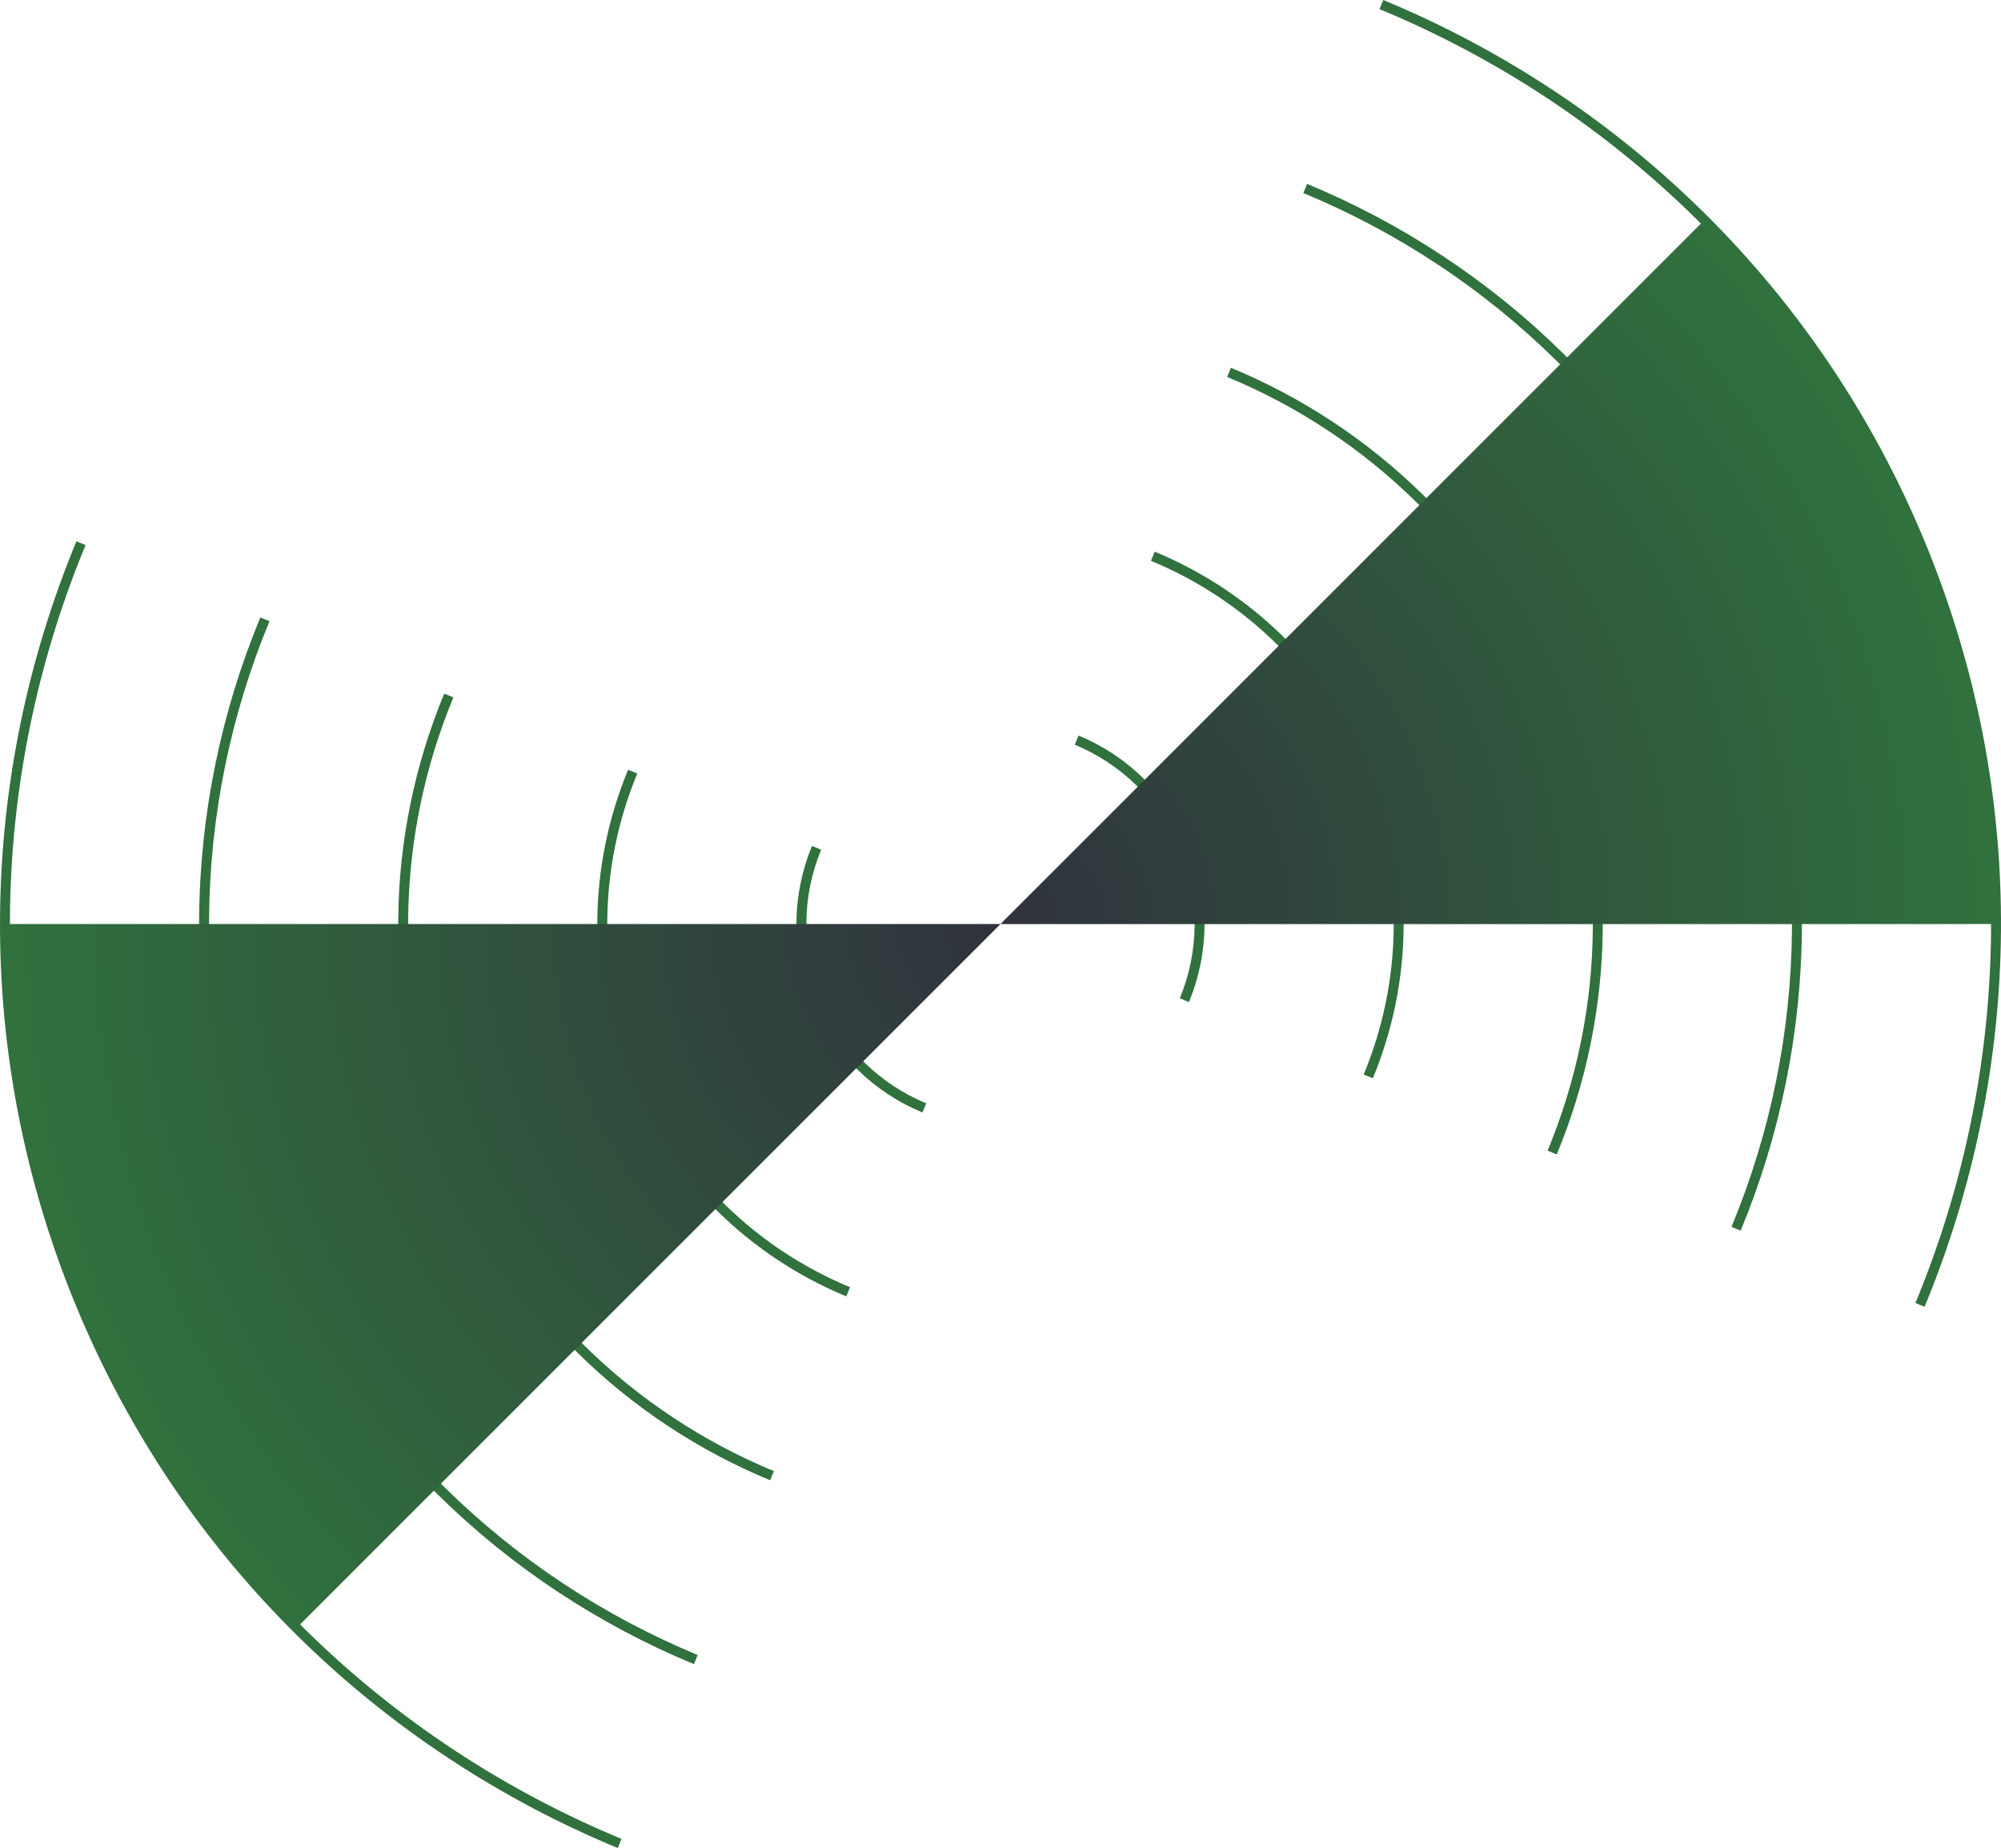 <?xml version="1.0" encoding="UTF-8" standalone="no"?>
<!-- Created with Inkscape (http://www.inkscape.org/) -->

<svg
   width="100.525mm"
   height="92.847mm"
   viewBox="0 0 100.525 92.847"
   version="1.1"
   id="svg1"
   inkscape:version="1.3.2 (091e20ef0f, 2023-11-25)"
   sodipodi:docname="butterfly-green.svg"
   xmlns:inkscape="http://www.inkscape.org/namespaces/inkscape"
   xmlns:sodipodi="http://sodipodi.sourceforge.net/DTD/sodipodi-0.dtd"
   xmlns:xlink="http://www.w3.org/1999/xlink"
   xmlns="http://www.w3.org/2000/svg"
   xmlns:svg="http://www.w3.org/2000/svg">
  <sodipodi:namedview
     id="namedview1"
     pagecolor="#505050"
     bordercolor="#eeeeee"
     borderopacity="1"
     inkscape:showpageshadow="0"
     inkscape:pageopacity="0"
     inkscape:pagecheckerboard="0"
     inkscape:deskcolor="#505050"
     inkscape:document-units="mm"
     inkscape:zoom="0.2102413"
     inkscape:cx="187.87935"
     inkscape:cy="175.98826"
     inkscape:window-width="1916"
     inkscape:window-height="1092"
     inkscape:window-x="0"
     inkscape:window-y="0"
     inkscape:window-maximized="0"
     inkscape:current-layer="layer1" />
  <defs
     id="defs1">
    <radialGradient
       inkscape:collect="always"
       xlink:href="#linearGradient122"
       id="radialGradient64-2"
       gradientUnits="userSpaceOnUse"
       gradientTransform="matrix(2.682,-1.111,1.111,2.682,-501.38,-352.402)"
       cx="77.822"
       cy="333.321"
       fx="77.822"
       fy="333.321"
       r="17.223" />
    <linearGradient
       id="linearGradient122"
       inkscape:collect="always">
      <stop
         style="stop-color:#30323d;stop-opacity:1;"
         offset="0"
         id="stop121" />
      <stop
         style="stop-color:#30713d;stop-opacity:1;"
         offset="1"
         id="stop122" />
    </linearGradient>
  </defs>
  <g
     inkscape:label="Layer 1"
     inkscape:groupmode="layer"
     id="layer1"
     transform="translate(-54.769,-102.129)">
    <g
       id="g124"
       transform="translate(27.381,-306.586)">
      <path
         id="path58-0-6"
         style="color:#000000;mix-blend-mode:color-dodge;fill:#30713d;fill-opacity:1;-inkscape-stroke:none"
         d="m 31.228,435.908 c -4.922,11.882 -5.312,25.641 -0.002,38.46 5.31,12.818 15.314,22.272 27.196,27.194 l 4.78e-4,-2e-4 0.19,-0.459 C 46.849,496.23 36.945,486.87 31.688,474.177 c -5.258,-12.694 -4.874,-26.316 -0.001,-38.078 z m 65.652,-27.193 -0.19,0.458 c 11.762,4.872 21.666,14.232 26.924,26.926 5.258,12.694 4.873,26.316 8.6e-4,38.079 l 0.459,0.19 c 4.922,-11.882 5.312,-25.641 0.002,-38.46 -5.31,-12.819 -15.314,-22.272 -27.196,-27.193 -1.18e-4,-5e-5 -3.63e-4,2.5e-4 -4.81e-4,2e-4 z m -56.413,31.02 c -3.943,9.517 -4.255,20.538 -0.002,30.806 4.253,10.267 12.266,17.84 21.784,21.782 l 4.77e-4,-2e-4 0.19,-0.46 c -9.398,-3.893 -17.311,-11.371 -21.512,-21.514 -4.201,-10.143 -3.894,-21.026 -8.28e-4,-30.424 z m 52.586,-21.781 -0.19,0.459 c 9.398,3.893 17.311,11.371 21.512,21.514 4.201,10.143 3.894,21.026 3.4e-4,30.425 l 0.46,0.19 c 3.942,-9.517 4.254,-20.539 0.002,-30.806 -4.253,-10.267 -12.266,-17.839 -21.784,-21.782 z m -43.348,25.608 c -2.963,7.153 -3.198,15.436 -0.002,23.152 3.196,7.716 9.219,13.407 16.372,16.37 l 4.77e-4,-2e-4 0.19,-0.459 c -7.034,-2.913 -12.956,-8.511 -16.1,-16.102 -3.144,-7.591 -2.915,-15.737 -9.81e-4,-22.771 z m 39.521,-16.37 -0.19,0.459 c 7.034,2.913 12.956,8.511 16.1,16.102 3.145,7.592 2.914,15.737 5e-4,22.771 l 0.459,0.19 c 2.963,-7.153 3.198,-15.436 0.002,-23.153 -3.196,-7.716 -9.219,-13.407 -16.372,-16.37 z m -30.283,20.196 c -1.984,4.789 -2.141,10.334 -0.001,15.499 2.139,5.165 6.171,8.975 10.96,10.958 l 4.77e-4,-1.9e-4 0.19,-0.459 c -4.669,-1.934 -8.601,-5.65 -10.688,-10.69 -2.088,-5.04 -1.935,-10.448 -4.54e-4,-15.117 z m 26.456,-10.958 -0.19,0.46 c 4.669,1.934 8.6,5.65 10.688,10.69 2.088,5.04 1.935,10.448 6.48e-4,15.118 l 0.459,0.19 c 1.984,-4.789 2.141,-10.334 0.002,-15.499 -2.139,-5.165 -6.171,-8.975 -10.96,-10.958 z m -17.217,14.785 c -1.004,2.424 -1.085,5.231 -0.002,7.845 1.083,2.614 3.124,4.542 5.548,5.546 l 4.77e-4,-1.9e-4 0.19,-0.458 c -2.305,-0.955 -4.245,-2.79 -5.276,-5.278 -1.031,-2.489 -0.956,-5.159 -0.001,-7.463 z m 13.39,-5.546 -0.19,0.459 c 2.305,0.955 4.245,2.789 5.276,5.278 1.031,2.489 0.956,5.159 0.001,7.464 l 0.458,0.19 c 1.004,-2.424 1.085,-5.231 0.002,-7.845 -1.083,-2.614 -3.124,-4.542 -5.548,-5.546 z" />
      <path
         id="path63-9"
         style="fill:url(#radialGradient64-2);stroke:none;stroke-width:1;stroke-linecap:butt;stroke-dasharray:none;stroke-opacity:1"
         d="m 113.005,419.783 -35.355,35.355 -49.904,3.5e-4 a 50,50 0 0 0 3.711,19.135 50,50 0 0 0 10.839,16.222 l 35.355,-35.355 49.986,-2.9e-4 a 50,50 0 0 0 -3.793,-19.135 50,50 0 0 0 -10.839,-16.222 z" />
    </g>
  </g>
</svg>
